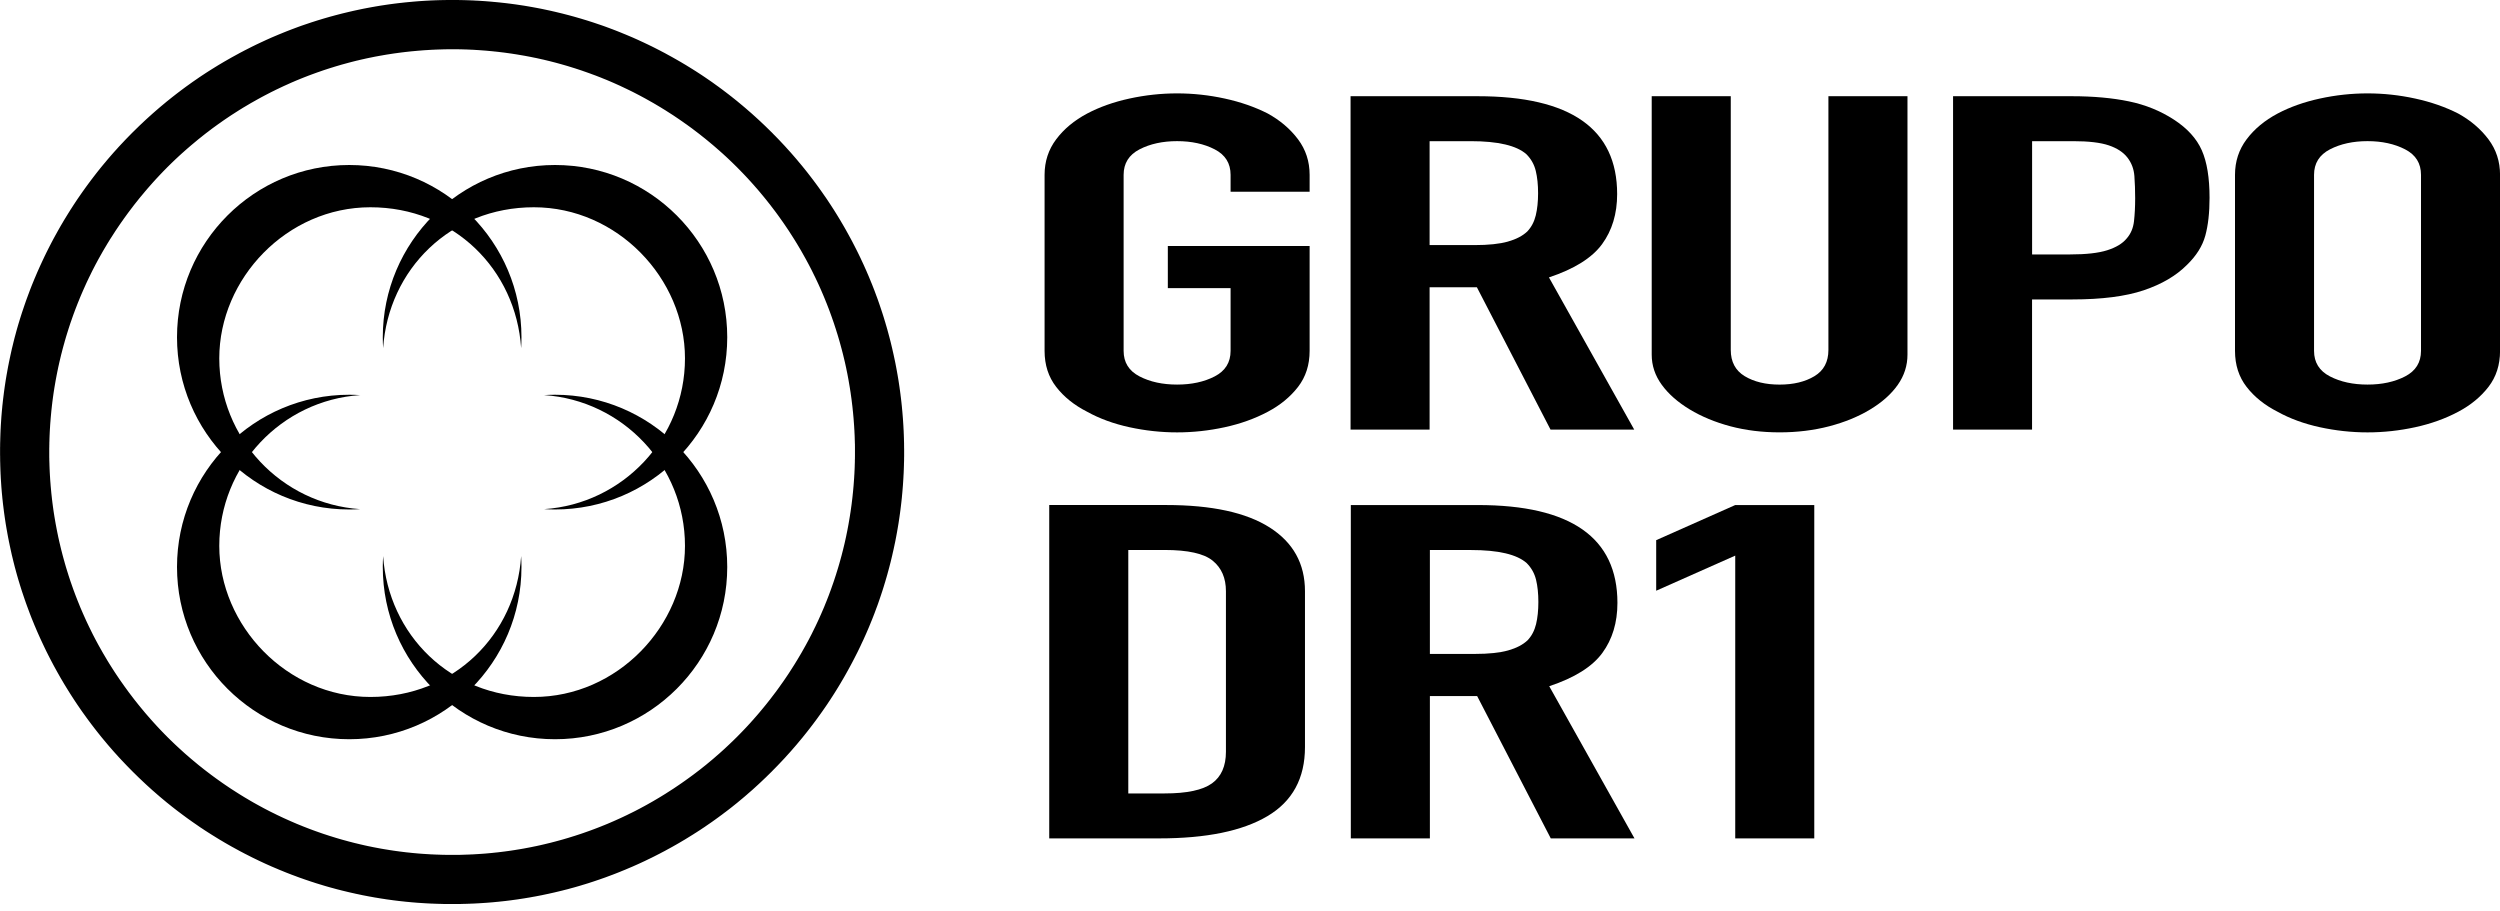 <?xml version="1.0" encoding="UTF-8"?>
<svg xmlns="http://www.w3.org/2000/svg" width="107" height="39" viewBox="0 0 107 39" fill="none">
  <g clip-path="url(#clip0_1251_30278)">
    <path fill-rule="evenodd" clip-rule="evenodd" d="M19.414 -0H19.477H19.54H19.602L19.664 0.002H19.726L19.788 0.004L19.85 0.006L19.912 0.007L19.974 0.009L20.036 0.011L20.098 0.013L20.16 0.016L20.222 0.018L20.284 0.021L20.346 0.025L20.408 0.028L20.47 0.031L20.532 0.035L20.594 0.039L20.655 0.043L20.717 0.047L20.778 0.051L20.839 0.056L20.9 0.061L20.961 0.066L21.023 0.071L21.084 0.077L21.145 0.083L21.206 0.088L21.267 0.094L21.328 0.1L21.39 0.106L21.451 0.113L21.512 0.12L21.572 0.126L21.633 0.133L21.694 0.14L21.754 0.148L21.814 0.155L21.875 0.163L21.935 0.171L21.995 0.179L22.056 0.187L22.116 0.196L22.177 0.205L22.237 0.214L22.297 0.223L22.357 0.232L22.417 0.241L22.477 0.251L22.536 0.261L22.596 0.271L22.655 0.281L22.715 0.292L22.774 0.302L22.834 0.313L22.893 0.324L22.953 0.335L23.012 0.346L23.072 0.358L23.131 0.369L23.191 0.381L23.249 0.393L23.308 0.406L23.367 0.418L23.425 0.431L23.484 0.443L23.543 0.456L23.602 0.469L23.66 0.483L23.719 0.496L23.778 0.51L23.836 0.524L23.895 0.538L23.953 0.552L24.011 0.566L24.069 0.58L24.126 0.595L24.184 0.61L24.242 0.625L24.3 0.64L24.358 0.655L24.416 0.671L24.474 0.687L24.531 0.702L24.589 0.718L24.646 0.735L24.703 0.751L24.76 0.768L24.817 0.784L24.875 0.801L24.931 0.818L24.989 0.836L25.046 0.853L25.103 0.87L25.16 0.888L25.216 0.906L25.272 0.924L25.328 0.942L25.384 0.96L25.441 0.979L25.497 0.998L25.553 1.017L25.609 1.036L25.666 1.055L25.722 1.074L25.778 1.093L25.834 1.113L25.89 1.133L25.945 1.153L26 1.174L26.056 1.194L26.111 1.215L26.166 1.236L26.222 1.256L26.277 1.278L26.333 1.299L26.388 1.321L26.442 1.342L26.497 1.364L26.552 1.386L26.606 1.408L26.661 1.431L26.715 1.453L26.77 1.475L26.824 1.498L26.879 1.521L26.933 1.544L26.988 1.567L27.042 1.59L27.096 1.613L27.149 1.637L27.203 1.661L27.257 1.685L27.311 1.709L27.364 1.734L27.418 1.759L27.472 1.784L27.525 1.808L27.578 1.833L27.63 1.858L27.683 1.883L27.736 1.908L27.789 1.934L27.842 1.96L27.895 1.985L27.948 2.012L28.001 2.038L28.053 2.065L28.105 2.091L28.157 2.118L28.209 2.144L28.261 2.171L28.313 2.199L28.365 2.226L28.417 2.253L28.468 2.28L28.52 2.309L28.571 2.337L28.622 2.365L28.674 2.393L28.725 2.421L28.776 2.449L28.827 2.478L28.878 2.507L28.93 2.536L28.98 2.565L29.031 2.594L29.081 2.623L29.131 2.652L29.182 2.682L29.232 2.712L29.283 2.742L29.332 2.771L29.382 2.801L29.431 2.832L29.481 2.862L29.531 2.893L29.58 2.924L29.63 2.954L29.68 2.986L29.729 3.017L29.779 3.048L29.828 3.08L29.876 3.111L29.925 3.143L29.974 3.175L30.023 3.207L30.071 3.239L30.12 3.272L30.168 3.304L30.216 3.337L30.264 3.37L30.312 3.403L30.36 3.436L30.408 3.469L30.456 3.502L30.504 3.536L30.551 3.57L30.598 3.604L30.645 3.638L30.692 3.672L30.739 3.705L30.786 3.74L30.833 3.775L30.881 3.81L30.927 3.844L30.973 3.879L31.019 3.915L31.066 3.949L31.112 3.985L31.158 4.02L31.205 4.056L31.25 4.092L31.296 4.127L31.341 4.163L31.386 4.199L31.432 4.235L31.477 4.272L31.523 4.308L31.567 4.344L31.612 4.382L31.657 4.419L31.701 4.456L31.746 4.493L31.791 4.53L31.835 4.568L31.88 4.605L31.924 4.643L31.968 4.681L32.011 4.719L32.055 4.757L32.099 4.795L32.143 4.833L32.187 4.872L32.23 4.911L32.273 4.95L32.316 4.988L32.358 5.027L32.401 5.066L32.444 5.105L32.487 5.145L32.53 5.184L32.572 5.224L32.614 5.264L32.656 5.303L32.698 5.343L32.74 5.383L32.783 5.424L32.824 5.465L32.865 5.505L32.907 5.546L32.948 5.586L32.989 5.627L33.031 5.667L33.071 5.708L33.111 5.75L33.152 5.791L33.193 5.832L33.233 5.874L33.274 5.915L33.314 5.957L33.355 5.999L33.394 6.041L33.434 6.084L33.474 6.126L33.513 6.168L33.553 6.21L33.593 6.253L33.632 6.296L33.67 6.339L33.709 6.382L33.748 6.425L33.787 6.468L33.826 6.511L33.865 6.555L33.903 6.599L33.941 6.642L33.979 6.686L34.017 6.73L34.055 6.774L34.093 6.818L34.13 6.862L34.167 6.907L34.204 6.952L34.242 6.996L34.279 7.041L34.316 7.085L34.353 7.13L34.389 7.175L34.426 7.22L34.462 7.266L34.499 7.311L34.535 7.357L34.571 7.402L34.606 7.448L34.642 7.494L34.677 7.54L34.713 7.586L34.748 7.633L34.784 7.679L34.819 7.725L34.853 7.772L34.888 7.818L34.923 7.865L34.957 7.912L34.992 7.959L35.026 8.006L35.06 8.053L35.094 8.101L35.128 8.148L35.161 8.195L35.195 8.243L35.228 8.291L35.261 8.339L35.295 8.387L35.328 8.434L35.361 8.482L35.394 8.53L35.426 8.578L35.458 8.627L35.49 8.676L35.523 8.725L35.555 8.773L35.586 8.822L35.618 8.871L35.649 8.92L35.681 8.968L35.712 9.018L35.743 9.068L35.774 9.117L35.805 9.167L35.835 9.216L35.866 9.266L35.896 9.316L35.926 9.365L35.956 9.415L35.986 9.465L36.015 9.516L36.045 9.566L36.075 9.617L36.104 9.667L36.133 9.717L36.162 9.768L36.191 9.819L36.22 9.87L36.248 9.922L36.277 9.973L36.305 10.024L36.333 10.075L36.361 10.127L36.389 10.178L36.417 10.229L36.444 10.28L36.472 10.332L36.499 10.384L36.526 10.437L36.553 10.489L36.58 10.541L36.606 10.593L36.633 10.645L36.659 10.697L36.686 10.75L36.712 10.803L36.738 10.856L36.764 10.909L36.789 10.961L36.815 11.014L36.84 11.067L36.864 11.12L36.889 11.173L36.914 11.226L36.939 11.28L36.964 11.333L36.988 11.387L37.012 11.441L37.036 11.495L37.06 11.548L37.084 11.602L37.107 11.656L37.13 11.71L37.154 11.764L37.177 11.819L37.2 11.873L37.222 11.928L37.245 11.982L37.267 12.037L37.289 12.091L37.312 12.146L37.334 12.2L37.355 12.255L37.377 12.31L37.398 12.365L37.42 12.42L37.441 12.476L37.461 12.531L37.482 12.586L37.502 12.642L37.523 12.697L37.544 12.753L37.564 12.808L37.584 12.863L37.603 12.92L37.623 12.976L37.642 13.032L37.661 13.088L37.68 13.144L37.699 13.201L37.718 13.257L37.736 13.313L37.755 13.369L37.773 13.425L37.791 13.482L37.809 13.538L37.827 13.595L37.844 13.652L37.861 13.709L37.879 13.766L37.896 13.823L37.912 13.88L37.929 13.937L37.946 13.994L37.962 14.051L37.979 14.108L37.994 14.166L38.01 14.224L38.026 14.282L38.041 14.34L38.057 14.398L38.072 14.455L38.087 14.513L38.102 14.571L38.117 14.629L38.131 14.687L38.145 14.745L38.159 14.803L38.173 14.861L38.187 14.92L38.2 14.979L38.213 15.037L38.227 15.096L38.24 15.155L38.253 15.213L38.265 15.272L38.278 15.331L38.29 15.389L38.303 15.448L38.315 15.507L38.327 15.566L38.338 15.626L38.35 15.685L38.361 15.745L38.372 15.804L38.383 15.864L38.394 15.924L38.404 15.983L38.415 16.043L38.425 16.102L38.435 16.162L38.445 16.221L38.455 16.281L38.464 16.341L38.473 16.4L38.482 16.461L38.491 16.521L38.5 16.581L38.508 16.642L38.517 16.702L38.525 16.762L38.533 16.823L38.541 16.883L38.548 16.944L38.556 17.004L38.563 17.064L38.57 17.125L38.577 17.186L38.584 17.247L38.59 17.308L38.597 17.369L38.603 17.43L38.608 17.491L38.614 17.553L38.62 17.614L38.625 17.675L38.63 17.736L38.635 17.797L38.64 17.858L38.645 17.92L38.649 17.981L38.653 18.042L38.657 18.103L38.661 18.164L38.665 18.226L38.668 18.288L38.671 18.35L38.675 18.412L38.678 18.474L38.68 18.536L38.683 18.598L38.685 18.66L38.687 18.722L38.689 18.784L38.69 18.846L38.692 18.908L38.694 18.97V19.032L38.695 19.095V19.157L38.697 19.22V19.283V19.346V19.408V19.471V19.534L38.695 19.596V19.658L38.694 19.72L38.692 19.782L38.69 19.844L38.689 19.906L38.687 19.968L38.685 20.03L38.683 20.092L38.68 20.154L38.678 20.216L38.675 20.278L38.671 20.34L38.668 20.402L38.665 20.464L38.661 20.526L38.657 20.588L38.653 20.649L38.649 20.71L38.645 20.771L38.64 20.833L38.635 20.894L38.63 20.955L38.625 21.016L38.62 21.077L38.614 21.139L38.608 21.2L38.603 21.261L38.597 21.322L38.59 21.383L38.584 21.444L38.577 21.506L38.57 21.566L38.563 21.626L38.556 21.686L38.548 21.747L38.541 21.807L38.533 21.867L38.525 21.928L38.517 21.988L38.508 22.049L38.5 22.109L38.491 22.169L38.482 22.23L38.473 22.29L38.464 22.349L38.455 22.409L38.445 22.468L38.435 22.528L38.425 22.587L38.415 22.647L38.404 22.706L38.394 22.766L38.383 22.826L38.372 22.885L38.361 22.945L38.35 23.004L38.338 23.064L38.327 23.123L38.315 23.183L38.303 23.241L38.29 23.3L38.278 23.359L38.265 23.417L38.253 23.476L38.24 23.535L38.227 23.593L38.213 23.652L38.2 23.711L38.187 23.77L38.173 23.828L38.159 23.887L38.145 23.945L38.131 24.003L38.117 24.061L38.102 24.118L38.087 24.176L38.072 24.234L38.057 24.292L38.041 24.35L38.026 24.408L38.01 24.465L37.994 24.523L37.979 24.581L37.962 24.639L37.946 24.696L37.929 24.753L37.912 24.81L37.896 24.867L37.879 24.924L37.861 24.981L37.844 25.038L37.827 25.095L37.809 25.152L37.791 25.209L37.773 25.266L37.755 25.322L37.736 25.378L37.718 25.434L37.699 25.491L37.68 25.547L37.661 25.603L37.642 25.659L37.623 25.715L37.603 25.772L37.584 25.828L37.564 25.883L37.544 25.939L37.523 25.994L37.502 26.049L37.482 26.105L37.461 26.16L37.441 26.215L37.42 26.271L37.398 26.326L37.377 26.382L37.355 26.436L37.334 26.491L37.312 26.545L37.289 26.6L37.267 26.654L37.245 26.709L37.222 26.764L37.2 26.818L37.177 26.873L37.154 26.927L37.13 26.982L37.107 27.035L37.084 27.089L37.06 27.143L37.036 27.197L37.012 27.25L36.988 27.304L36.964 27.358L36.939 27.412L36.914 27.464L36.889 27.517L36.864 27.57L36.84 27.623L36.815 27.676L36.789 27.729L36.764 27.782L36.738 27.835L36.712 27.888L36.686 27.941L36.659 27.993L36.633 28.045L36.606 28.097L36.58 28.149L36.553 28.201L36.526 28.253L36.499 28.305L36.472 28.357L36.444 28.409L36.417 28.46L36.389 28.512L36.361 28.563L36.333 28.614L36.305 28.666L36.277 28.717L36.248 28.768L36.22 28.819L36.191 28.87L36.162 28.922L36.133 28.972L36.104 29.023L36.075 29.073L36.045 29.123L36.015 29.174L35.986 29.224L35.956 29.275L35.926 29.324L35.896 29.374L35.866 29.424L35.835 29.473L35.805 29.523L35.774 29.572L35.743 29.622L35.712 29.672L35.681 29.72L35.649 29.77L35.618 29.819L35.586 29.867L35.555 29.916L35.523 29.965L35.49 30.014L35.458 30.062L35.426 30.111L35.394 30.159L35.361 30.207L35.328 30.255L35.295 30.303L35.261 30.351L35.228 30.399L35.195 30.447L35.161 30.494L35.128 30.541L35.094 30.588L35.06 30.635L35.026 30.682L34.992 30.73L34.957 30.777L34.923 30.824L34.888 30.871L34.853 30.917L34.819 30.963L34.784 31.01L34.748 31.056L34.713 31.102L34.677 31.149L34.642 31.195L34.606 31.24L34.571 31.286L34.535 31.331L34.499 31.377L34.462 31.422L34.426 31.468L34.389 31.513L34.353 31.559L34.316 31.603L34.279 31.648L34.242 31.692L34.204 31.737L34.167 31.782L34.13 31.826L34.093 31.871L34.055 31.915L34.017 31.959L33.979 32.002L33.941 32.046L33.903 32.09L33.865 32.134L33.826 32.178L33.787 32.221L33.748 32.264L33.709 32.307L33.67 32.35L33.632 32.393L33.593 32.436L33.553 32.479L33.513 32.521L33.474 32.563L33.434 32.605L33.394 32.647L33.355 32.689L33.314 32.731L33.274 32.774L33.233 32.815L33.193 32.856L33.152 32.898L33.111 32.939L33.071 32.98L33.031 33.022L32.989 33.063L32.948 33.103L32.907 33.144L32.865 33.184L32.824 33.225L32.783 33.266L32.74 33.306L32.698 33.346L32.656 33.386L32.614 33.426L32.572 33.466L32.53 33.505L32.487 33.545L32.444 33.585L32.401 33.624L32.358 33.663L32.316 33.702L32.273 33.741L32.23 33.78L32.187 33.819L32.143 33.857L32.099 33.895L32.055 33.933L32.011 33.971L31.968 34.01L31.924 34.047L31.88 34.086L31.835 34.123L31.791 34.161L31.746 34.198L31.701 34.235L31.657 34.272L31.612 34.309L31.567 34.347L31.523 34.383L31.477 34.419L31.432 34.456L31.386 34.492L31.341 34.529L31.296 34.564L31.25 34.6L31.205 34.635L31.158 34.671L31.112 34.706L31.066 34.742L31.019 34.776L30.973 34.811L30.927 34.846L30.881 34.881L30.833 34.915L30.786 34.95L30.739 34.985L30.692 35.019L30.645 35.053L30.598 35.087L30.551 35.12L30.504 35.154L30.456 35.188L30.408 35.221L30.36 35.254L30.312 35.287L30.264 35.32L30.216 35.353L30.168 35.387L30.12 35.419L30.071 35.451L30.023 35.483L29.974 35.516L29.925 35.548L29.876 35.579L29.828 35.611L29.779 35.642L29.729 35.673L29.68 35.705L29.63 35.736L29.58 35.767L29.531 35.797L29.481 35.828L29.431 35.859L29.382 35.889L29.332 35.92L29.283 35.95L29.232 35.979L29.182 36.009L29.131 36.039L29.081 36.069L29.031 36.098L28.98 36.127L28.93 36.156L28.878 36.185L28.827 36.214L28.776 36.243L28.725 36.271L28.674 36.299L28.622 36.327L28.571 36.355L28.52 36.383L28.468 36.412L28.417 36.439L28.365 36.466L28.313 36.493L28.261 36.521L28.209 36.548L28.157 36.574L28.105 36.601L28.053 36.627L28.001 36.654L27.948 36.68L27.895 36.707L27.842 36.732L27.789 36.758L27.736 36.783L27.683 36.809L27.63 36.835L27.578 36.86L27.525 36.884L27.472 36.909L27.418 36.934L27.364 36.959L27.311 36.983L27.257 37.007L27.203 37.031L27.149 37.055L27.096 37.079L27.042 37.102L26.988 37.125L26.933 37.148L26.879 37.171L26.824 37.194L26.77 37.218L26.715 37.24L26.661 37.262L26.606 37.284L26.552 37.307L26.497 37.329L26.442 37.351L26.388 37.372L26.333 37.394L26.277 37.415L26.222 37.437L26.166 37.457L26.111 37.478L26.056 37.498L26 37.519L25.945 37.54L25.89 37.56L25.834 37.58L25.778 37.599L25.722 37.619L25.666 37.639L25.609 37.658L25.553 37.677L25.497 37.696L25.441 37.715L25.384 37.734L25.328 37.752L25.272 37.77L25.216 37.789L25.16 37.807L25.103 37.824L25.046 37.842L24.989 37.859L24.931 37.876L24.875 37.894L24.817 37.911L24.76 37.928L24.703 37.944L24.646 37.961L24.589 37.977L24.531 37.993L24.474 38.008L24.416 38.024L24.358 38.04L24.3 38.056L24.242 38.071L24.184 38.085L24.126 38.1L24.069 38.115L24.011 38.129L23.953 38.143L23.895 38.157L23.836 38.171L23.778 38.185L23.719 38.199L23.66 38.212L23.602 38.225L23.543 38.238L23.484 38.252L23.425 38.264L23.367 38.276L23.308 38.289L23.249 38.301L23.191 38.314L23.131 38.325L23.072 38.337L23.012 38.348L22.953 38.36L22.893 38.371L22.834 38.381L22.774 38.392L22.715 38.403L22.655 38.414L22.596 38.423L22.536 38.433L22.477 38.443L22.417 38.453L22.357 38.462L22.297 38.471L22.237 38.48L22.177 38.49L22.116 38.499L22.056 38.507L21.995 38.515L21.935 38.523L21.875 38.532L21.814 38.539L21.754 38.547L21.694 38.554L21.633 38.562L21.572 38.568L21.512 38.575L21.451 38.581L21.39 38.588L21.328 38.595L21.267 38.6L21.206 38.606L21.145 38.612L21.084 38.618L21.023 38.623L20.961 38.628L20.9 38.633L20.839 38.638L20.778 38.642L20.717 38.646L20.655 38.65L20.594 38.654L20.532 38.658L20.47 38.662L20.408 38.665L20.346 38.668L20.284 38.672L20.222 38.674L20.16 38.676L20.098 38.679L20.036 38.681L19.974 38.683L19.912 38.685L19.85 38.686L19.788 38.688L19.726 38.69H19.664L19.602 38.691H19.54L19.477 38.692H19.414H19.351H19.288H19.226H19.163L19.101 38.691H19.039L18.977 38.69L18.915 38.688L18.853 38.686L18.791 38.685L18.729 38.683L18.667 38.681L18.605 38.679L18.543 38.676L18.481 38.674L18.419 38.672L18.357 38.668L18.295 38.665L18.233 38.662L18.172 38.658L18.11 38.654L18.048 38.65L17.987 38.646L17.926 38.642L17.865 38.638L17.804 38.633L17.743 38.628L17.681 38.623L17.62 38.618L17.559 38.612L17.498 38.606L17.437 38.6L17.376 38.595L17.314 38.588L17.253 38.581L17.192 38.575L17.132 38.568L17.071 38.562L17.011 38.554L16.951 38.547L16.89 38.539L16.83 38.532L16.77 38.523L16.709 38.515L16.649 38.507L16.589 38.499L16.528 38.49L16.468 38.48L16.408 38.471L16.348 38.462L16.289 38.453L16.229 38.443L16.17 38.433L16.11 38.423L16.05 38.414L15.991 38.403L15.931 38.392L15.872 38.381L15.812 38.371L15.753 38.36L15.693 38.348L15.634 38.337L15.574 38.325L15.515 38.314L15.456 38.301L15.398 38.289L15.339 38.276L15.28 38.264L15.222 38.252L15.163 38.238L15.104 38.225L15.045 38.212L14.987 38.199L14.928 38.185L14.869 38.171L14.811 38.157L14.753 38.143L14.695 38.129L14.637 38.115L14.579 38.1L14.521 38.085L14.463 38.071L14.406 38.056L14.348 38.04L14.29 38.024L14.232 38.008L14.174 37.993L14.116 37.977L14.058 37.961L14.001 37.944L13.944 37.928L13.887 37.911L13.83 37.894L13.773 37.876L13.716 37.859L13.659 37.842L13.602 37.824L13.545 37.807L13.489 37.789L13.433 37.77L13.377 37.752L13.32 37.734L13.264 37.715L13.208 37.696L13.152 37.677L13.095 37.658L13.039 37.639L12.983 37.619L12.927 37.599L12.871 37.58L12.815 37.56L12.76 37.54L12.704 37.519L12.649 37.498L12.594 37.478L12.538 37.457L12.483 37.437L12.428 37.415L12.372 37.394L12.317 37.372L12.262 37.351L12.208 37.329L12.153 37.307L12.099 37.284L12.044 37.262L11.989 37.24L11.935 37.218L11.88 37.194L11.826 37.171L11.771 37.148L11.717 37.125L11.663 37.102L11.609 37.079L11.556 37.055L11.502 37.031L11.448 37.007L11.394 36.983L11.341 36.959L11.287 36.934L11.234 36.909L11.181 36.884L11.128 36.86L11.075 36.835L11.022 36.809L10.969 36.783L10.916 36.758L10.864 36.732L10.811 36.707L10.758 36.68L10.706 36.654L10.654 36.627L10.602 36.601L10.55 36.574L10.497 36.548L10.445 36.521L10.393 36.493L10.341 36.466L10.289 36.439L10.238 36.412L10.187 36.383L10.135 36.355L10.084 36.327L10.033 36.299L9.982 36.271L9.93 36.243L9.879 36.214L9.828 36.185L9.777 36.156L9.726 36.127L9.676 36.098L9.625 36.069L9.575 36.039L9.525 36.009L9.474 35.979L9.424 35.95L9.374 35.92L9.324 35.889L9.275 35.859L9.225 35.828L9.176 35.797L9.126 35.767L9.077 35.736L9.027 35.705L8.977 35.673L8.928 35.642L8.879 35.611L8.83 35.579L8.781 35.548L8.733 35.516L8.684 35.483L8.635 35.451L8.586 35.419L8.538 35.387L8.49 35.353L8.443 35.32L8.395 35.287L8.347 35.254L8.299 35.221L8.251 35.188L8.203 35.154L8.156 35.12L8.109 35.087L8.061 35.053L8.014 35.019L7.967 34.985L7.92 34.95L7.873 34.915L7.826 34.881L7.78 34.846L7.733 34.811L7.687 34.776L7.641 34.742L7.594 34.706L7.548 34.671L7.502 34.635L7.456 34.6L7.411 34.564L7.365 34.529L7.32 34.492L7.275 34.456L7.229 34.419L7.184 34.383L7.138 34.347L7.093 34.309L7.049 34.272L7.004 34.235L6.96 34.198L6.915 34.161L6.87 34.123L6.826 34.086L6.782 34.047L6.738 34.01L6.694 33.971L6.65 33.933L6.607 33.895L6.563 33.857L6.519 33.819L6.476 33.78L6.433 33.741L6.39 33.702L6.347 33.663L6.304 33.624L6.261 33.585L6.218 33.545L6.176 33.505L6.134 33.466L6.092 33.426L6.05 33.386L6.007 33.346L5.965 33.306L5.923 33.266L5.882 33.225L5.84 33.184L5.799 33.144L5.758 33.103L5.716 33.063L5.675 33.022L5.634 32.98L5.593 32.939L5.553 32.898L5.512 32.856L5.472 32.815L5.431 32.774L5.391 32.731L5.35 32.689L5.311 32.647L5.271 32.605L5.231 32.563L5.191 32.521L5.152 32.479L5.112 32.436L5.072 32.393L5.034 32.35L4.995 32.307L4.956 32.264L4.917 32.221L4.878 32.178L4.839 32.134L4.801 32.09L4.763 32.046L4.725 32.002L4.687 31.959L4.649 31.915L4.611 31.871L4.574 31.826L4.537 31.782L4.5 31.737L4.462 31.692L4.425 31.648L4.388 31.603L4.351 31.559L4.314 31.513L4.278 31.468L4.242 31.422L4.205 31.377L4.169 31.331L4.133 31.286L4.098 31.24L4.062 31.195L4.027 31.149L3.991 31.102L3.956 31.056L3.92 31.01L3.885 30.963L3.851 30.917L3.816 30.871L3.781 30.824L3.747 30.777L3.712 30.73L3.678 30.682L3.644 30.635L3.61 30.588L3.576 30.541L3.542 30.494L3.509 30.447L3.475 30.399L3.442 30.351L3.409 30.303L3.376 30.255L3.343 30.207L3.31 30.159L3.278 30.111L3.246 30.062L3.213 30.014L3.181 29.965L3.149 29.916L3.118 29.867L3.086 29.819L3.055 29.77L3.023 29.72L2.992 29.672L2.961 29.622L2.93 29.572L2.899 29.523L2.869 29.473L2.838 29.424L2.808 29.374L2.777 29.324L2.747 29.275L2.717 29.224L2.688 29.174L2.658 29.123L2.628 29.073L2.598 29.023L2.57 28.972L2.541 28.922L2.512 28.87L2.483 28.819L2.454 28.768L2.426 28.717L2.398 28.666L2.369 28.614L2.341 28.563L2.313 28.512L2.285 28.46L2.258 28.409L2.231 28.357L2.203 28.305L2.176 28.253L2.149 28.201L2.122 28.149L2.096 28.097L2.069 28.045L2.043 27.993L2.017 27.941L1.99 27.888L1.964 27.835L1.939 27.782L1.913 27.729L1.888 27.676L1.863 27.623L1.838 27.57L1.813 27.517L1.788 27.464L1.764 27.412L1.739 27.358L1.714 27.304L1.69 27.25L1.666 27.197L1.642 27.143L1.618 27.089L1.594 27.035L1.571 26.982L1.548 26.927L1.525 26.873L1.502 26.818L1.478 26.764L1.456 26.709L1.434 26.654L1.411 26.6L1.389 26.545L1.367 26.491L1.345 26.436L1.324 26.382L1.302 26.326L1.281 26.271L1.26 26.215L1.24 26.16L1.219 26.105L1.198 26.049L1.178 25.994L1.157 25.939L1.137 25.883L1.117 25.828L1.097 25.772L1.078 25.715L1.058 25.659L1.039 25.603L1.02 25.547L1.001 25.491L0.982 25.434L0.963 25.378L0.944 25.322L0.926 25.266L0.908 25.209L0.89 25.152L0.872 25.095L0.854 25.038L0.837 24.981L0.82 24.924L0.802 24.867L0.785 24.81L0.768 24.753L0.752 24.696L0.735 24.639L0.719 24.581L0.703 24.523L0.687 24.465L0.672 24.408L0.656 24.35L0.64 24.292L0.625 24.234L0.61 24.176L0.596 24.118L0.581 24.061L0.567 24.003L0.553 23.945L0.539 23.887L0.525 23.828L0.51 23.77L0.497 23.711L0.484 23.652L0.471 23.593L0.458 23.535L0.445 23.476L0.433 23.417L0.42 23.359L0.408 23.3L0.396 23.241L0.383 23.183L0.372 23.123L0.36 23.064L0.348 23.004L0.337 22.945L0.326 22.885L0.315 22.826L0.305 22.766L0.294 22.706L0.283 22.647L0.273 22.587L0.263 22.528L0.253 22.468L0.243 22.409L0.234 22.349L0.225 22.29L0.216 22.23L0.207 22.169L0.198 22.109L0.19 22.049L0.181 21.988L0.173 21.928L0.165 21.867L0.158 21.807L0.15 21.747L0.143 21.686L0.135 21.626L0.128 21.566L0.121 21.506L0.115 21.444L0.108 21.383L0.101 21.322L0.096 21.261L0.09 21.2L0.084 21.139L0.078 21.077L0.073 21.016L0.068 20.955L0.063 20.894L0.058 20.833L0.054 20.771L0.05 20.71L0.046 20.649L0.042 20.588L0.038 20.526L0.034 20.464L0.031 20.402L0.028 20.34L0.024 20.278L0.022 20.216L0.019 20.154L0.017 20.092L0.015 20.03L0.013 19.968L0.011 19.906L0.01 19.844L0.008 19.782L0.006 19.72V19.658L0.005 19.596V19.534L0.003 19.471V19.408V19.346V19.283V19.22V19.157L0.005 19.095V19.032L0.006 18.97L0.008 18.908L0.01 18.846L0.011 18.784L0.013 18.722L0.015 18.66L0.017 18.598L0.019 18.536L0.022 18.474L0.024 18.412L0.028 18.35L0.031 18.288L0.034 18.226L0.038 18.164L0.042 18.103L0.046 18.042L0.05 17.981L0.054 17.92L0.058 17.858L0.063 17.797L0.068 17.736L0.073 17.675L0.078 17.614L0.084 17.553L0.09 17.491L0.096 17.43L0.101 17.369L0.108 17.308L0.115 17.247L0.121 17.186L0.128 17.125L0.135 17.064L0.143 17.004L0.15 16.944L0.158 16.883L0.165 16.823L0.173 16.762L0.181 16.702L0.19 16.642L0.198 16.581L0.207 16.521L0.216 16.461L0.225 16.4L0.234 16.341L0.243 16.281L0.253 16.221L0.263 16.162L0.273 16.102L0.283 16.043L0.294 15.983L0.305 15.924L0.315 15.864L0.326 15.804L0.337 15.745L0.348 15.685L0.36 15.626L0.372 15.566L0.383 15.507L0.396 15.448L0.408 15.389L0.42 15.331L0.433 15.272L0.445 15.213L0.458 15.155L0.471 15.096L0.484 15.037L0.497 14.979L0.51 14.92L0.525 14.861L0.539 14.803L0.553 14.745L0.567 14.687L0.581 14.629L0.596 14.571L0.61 14.513L0.625 14.455L0.64 14.398L0.656 14.34L0.672 14.282L0.687 14.224L0.703 14.166L0.719 14.108L0.735 14.051L0.752 13.994L0.768 13.937L0.785 13.88L0.802 13.823L0.82 13.766L0.837 13.709L0.854 13.652L0.872 13.595L0.89 13.538L0.908 13.482L0.926 13.425L0.944 13.369L0.963 13.313L0.982 13.257L1.001 13.201L1.02 13.144L1.039 13.088L1.058 13.032L1.078 12.976L1.097 12.92L1.117 12.863L1.137 12.808L1.157 12.753L1.178 12.697L1.198 12.642L1.219 12.586L1.24 12.531L1.26 12.476L1.281 12.42L1.302 12.365L1.324 12.31L1.345 12.255L1.367 12.2L1.389 12.146L1.411 12.091L1.434 12.037L1.456 11.982L1.478 11.928L1.502 11.873L1.525 11.819L1.548 11.764L1.571 11.71L1.594 11.656L1.618 11.602L1.642 11.548L1.666 11.495L1.69 11.441L1.714 11.387L1.739 11.333L1.764 11.28L1.788 11.226L1.813 11.173L1.838 11.12L1.863 11.067L1.888 11.014L1.913 10.961L1.939 10.909L1.964 10.856L1.99 10.803L2.017 10.75L2.043 10.697L2.069 10.645L2.096 10.593L2.122 10.541L2.149 10.489L2.176 10.437L2.203 10.384L2.231 10.332L2.258 10.28L2.285 10.229L2.313 10.178L2.341 10.127L2.369 10.075L2.398 10.024L2.426 9.973L2.454 9.922L2.483 9.87L2.512 9.819L2.541 9.768L2.57 9.717L2.598 9.667L2.628 9.617L2.658 9.566L2.688 9.516L2.717 9.465L2.747 9.415L2.777 9.365L2.808 9.316L2.838 9.266L2.869 9.216L2.899 9.167L2.93 9.117L2.961 9.068L2.992 9.018L3.023 8.968L3.055 8.92L3.086 8.871L3.118 8.822L3.149 8.773L3.181 8.725L3.213 8.676L3.246 8.627L3.278 8.578L3.31 8.53L3.343 8.482L3.376 8.434L3.409 8.387L3.442 8.339L3.475 8.291L3.509 8.243L3.542 8.195L3.576 8.148L3.61 8.101L3.644 8.053L3.678 8.006L3.712 7.959L3.747 7.912L3.781 7.865L3.816 7.818L3.851 7.772L3.885 7.725L3.92 7.679L3.956 7.633L3.991 7.586L4.027 7.54L4.062 7.494L4.098 7.448L4.133 7.402L4.169 7.357L4.205 7.311L4.242 7.266L4.278 7.22L4.314 7.175L4.351 7.13L4.388 7.085L4.425 7.041L4.462 6.996L4.5 6.952L4.537 6.907L4.574 6.862L4.611 6.818L4.649 6.774L4.687 6.73L4.725 6.686L4.763 6.642L4.801 6.599L4.839 6.555L4.878 6.511L4.917 6.468L4.956 6.425L4.995 6.382L5.034 6.339L5.072 6.296L5.112 6.253L5.152 6.21L5.191 6.168L5.231 6.126L5.271 6.084L5.311 6.041L5.35 5.999L5.391 5.957L5.431 5.915L5.472 5.874L5.512 5.832L5.553 5.791L5.593 5.75L5.634 5.708L5.675 5.667L5.716 5.627L5.758 5.586L5.799 5.546L5.84 5.505L5.882 5.465L5.923 5.424L5.965 5.383L6.007 5.343L6.05 5.303L6.092 5.264L6.134 5.224L6.176 5.184L6.218 5.145L6.261 5.105L6.304 5.066L6.347 5.027L6.39 4.988L6.433 4.95L6.476 4.911L6.519 4.872L6.563 4.833L6.607 4.795L6.65 4.757L6.694 4.719L6.738 4.681L6.782 4.643L6.826 4.605L6.87 4.568L6.915 4.53L6.96 4.493L7.004 4.456L7.049 4.419L7.093 4.382L7.138 4.344L7.184 4.308L7.229 4.272L7.275 4.235L7.32 4.199L7.365 4.163L7.411 4.127L7.456 4.092L7.502 4.056L7.548 4.02L7.594 3.985L7.641 3.949L7.687 3.915L7.733 3.879L7.78 3.844L7.826 3.81L7.873 3.775L7.92 3.74L7.967 3.705L8.014 3.672L8.061 3.638L8.109 3.604L8.156 3.57L8.203 3.536L8.251 3.502L8.299 3.469L8.347 3.436L8.395 3.403L8.443 3.37L8.49 3.337L8.538 3.304L8.586 3.272L8.635 3.239L8.684 3.207L8.733 3.175L8.781 3.143L8.83 3.111L8.879 3.08L8.928 3.048L8.977 3.017L9.027 2.986L9.077 2.954L9.126 2.924L9.176 2.893L9.225 2.862L9.275 2.832L9.324 2.801L9.374 2.771L9.424 2.742L9.474 2.712L9.525 2.682L9.575 2.652L9.625 2.623L9.676 2.594L9.726 2.565L9.777 2.536L9.828 2.507L9.879 2.478L9.93 2.449L9.982 2.421L10.033 2.393L10.084 2.365L10.135 2.337L10.187 2.309L10.238 2.28L10.289 2.253L10.341 2.226L10.393 2.199L10.445 2.171L10.497 2.144L10.55 2.118L10.602 2.091L10.654 2.065L10.706 2.038L10.758 2.012L10.811 1.985L10.864 1.96L10.916 1.934L10.969 1.908L11.022 1.883L11.075 1.858L11.128 1.833L11.181 1.808L11.234 1.784L11.287 1.759L11.341 1.734L11.394 1.709L11.448 1.685L11.502 1.661L11.556 1.637L11.609 1.613L11.663 1.59L11.717 1.567L11.771 1.544L11.826 1.521L11.88 1.498L11.935 1.475L11.989 1.453L12.044 1.431L12.099 1.408L12.153 1.386L12.208 1.364L12.262 1.342L12.317 1.321L12.372 1.299L12.428 1.278L12.483 1.256L12.538 1.236L12.594 1.215L12.649 1.194L12.704 1.174L12.76 1.153L12.815 1.133L12.871 1.113L12.927 1.093L12.983 1.074L13.039 1.055L13.095 1.036L13.152 1.017L13.208 0.998L13.264 0.979L13.32 0.96L13.377 0.942L13.433 0.924L13.489 0.906L13.545 0.888L13.602 0.87L13.659 0.853L13.716 0.836L13.773 0.818L13.83 0.801L13.887 0.784L13.944 0.768L14.001 0.751L14.058 0.735L14.116 0.718L14.174 0.702L14.232 0.687L14.29 0.671L14.348 0.655L14.406 0.64L14.463 0.625L14.521 0.61L14.579 0.595L14.637 0.58L14.695 0.566L14.753 0.552L14.811 0.538L14.869 0.524L14.928 0.51L14.987 0.496L15.045 0.483L15.104 0.469L15.163 0.456L15.222 0.443L15.28 0.431L15.339 0.418L15.398 0.406L15.456 0.393L15.515 0.381L15.574 0.369L15.634 0.358L15.693 0.346L15.753 0.335L15.812 0.324L15.872 0.313L15.931 0.302L15.991 0.292L16.05 0.281L16.11 0.271L16.17 0.261L16.229 0.251L16.289 0.241L16.348 0.232L16.408 0.223L16.468 0.214L16.528 0.205L16.589 0.196L16.649 0.187L16.709 0.179L16.77 0.171L16.83 0.163L16.89 0.155L16.951 0.148L17.011 0.14L17.071 0.133L17.132 0.126L17.192 0.12L17.253 0.113L17.314 0.106L17.376 0.1L17.437 0.094L17.498 0.088L17.559 0.083L17.62 0.077L17.681 0.071L17.743 0.066L17.804 0.061L17.865 0.056L17.926 0.051L17.987 0.047L18.048 0.043L18.11 0.039L18.172 0.035L18.233 0.031L18.295 0.028L18.357 0.025L18.419 0.021L18.481 0.018L18.543 0.016L18.605 0.013L18.667 0.011L18.729 0.009L18.791 0.007L18.853 0.006L18.915 0.004L18.977 0.002H19.039L19.101 0.001H19.163L19.226 -0.001H19.288H19.351H19.414V-0ZM19.296 2.109H19.24H19.183H19.128L19.073 2.111H19.017L18.962 2.113L18.906 2.115L18.851 2.117L18.796 2.118L18.74 2.12L18.685 2.122L18.63 2.124L18.574 2.127L18.519 2.129L18.463 2.132L18.408 2.135L18.353 2.138L18.298 2.142L18.244 2.145L18.189 2.148L18.134 2.152L18.08 2.156L18.025 2.161L17.971 2.165L17.916 2.169L17.862 2.174L17.807 2.179L17.753 2.184L17.698 2.189L17.643 2.194L17.589 2.199L17.534 2.205L17.48 2.211L17.425 2.217L17.371 2.223L17.317 2.229L17.263 2.236L17.209 2.242L17.156 2.249L17.102 2.256L17.048 2.263L16.994 2.271L16.941 2.278L16.887 2.285L16.833 2.293L16.78 2.301L16.726 2.309L16.672 2.318L16.619 2.326L16.566 2.334L16.513 2.343L16.46 2.352L16.407 2.361L16.354 2.371L16.301 2.38L16.248 2.389L16.195 2.399L16.142 2.409L16.089 2.418L16.037 2.428L15.984 2.439L15.931 2.45L15.878 2.461L15.825 2.471L15.772 2.482L15.72 2.493L15.668 2.504L15.616 2.516L15.564 2.528L15.512 2.539L15.46 2.551L15.407 2.563L15.355 2.576L15.303 2.588L15.251 2.6L15.199 2.613L15.147 2.626L15.096 2.639L15.045 2.652L14.993 2.666L14.942 2.679L14.891 2.693L14.84 2.707L14.788 2.721L14.737 2.735L14.686 2.749L14.635 2.763L14.583 2.778L14.532 2.793L14.481 2.808L14.43 2.823L14.379 2.838L14.329 2.853L14.278 2.869L14.228 2.885L14.178 2.9L14.127 2.916L14.077 2.932L14.026 2.948L13.976 2.965L13.925 2.981L13.875 2.998L13.825 3.014L13.775 3.032L13.725 3.049L13.676 3.067L13.626 3.084L13.576 3.101L13.527 3.119L13.477 3.137L13.428 3.155L13.378 3.173L13.329 3.191L13.279 3.21L13.229 3.228L13.18 3.247L13.131 3.266L13.082 3.285L13.033 3.304L12.985 3.323L12.936 3.343L12.887 3.362L12.838 3.382L12.79 3.402L12.741 3.422L12.692 3.442L12.644 3.462L12.596 3.483L12.548 3.504L12.5 3.524L12.452 3.545L12.404 3.567L12.357 3.588L12.309 3.61L12.261 3.631L12.213 3.653L12.165 3.674L12.118 3.696L12.07 3.719L12.023 3.741L11.976 3.763L11.929 3.786L11.882 3.808L11.835 3.83L11.788 3.853L11.741 3.877L11.694 3.9L11.646 3.923L11.6 3.946L11.554 3.97L11.508 3.994L11.461 4.018L11.415 4.042L11.369 4.066L11.322 4.09L11.276 4.115L11.23 4.139L11.184 4.164L11.138 4.189L11.093 4.214L11.047 4.239L11.002 4.264L10.956 4.29L10.911 4.316L10.865 4.341L10.82 4.367L10.774 4.392L10.729 4.418L10.684 4.444L10.64 4.471L10.595 4.497L10.55 4.524L10.506 4.55L10.461 4.577L10.416 4.603L10.372 4.63L10.328 4.658L10.283 4.685L10.239 4.712L10.196 4.74L10.152 4.768L10.108 4.796L10.064 4.824L10.021 4.852L9.977 4.88L9.933 4.908L9.89 4.936L9.846 4.965L9.803 4.994L9.76 5.023L9.717 5.052L9.674 5.081L9.631 5.11L9.588 5.14L9.545 5.169L9.503 5.199L9.461 5.229L9.419 5.259L9.377 5.288L9.334 5.318L9.292 5.348L9.25 5.379L9.208 5.409L9.166 5.44L9.124 5.47L9.082 5.501L9.041 5.532L9 5.564L8.958 5.595L8.917 5.627L8.876 5.658L8.834 5.689L8.793 5.721L8.752 5.753L8.712 5.785L8.671 5.817L8.631 5.85L8.59 5.882L8.55 5.914L8.509 5.946L8.469 5.979L8.428 6.013L8.389 6.046L8.349 6.079L8.309 6.112L8.27 6.145L8.23 6.178L8.19 6.211L8.151 6.245L8.111 6.279L8.072 6.313L8.033 6.346L7.994 6.38L7.956 6.414L7.917 6.448L7.878 6.483L7.839 6.518L7.8 6.552L7.761 6.587L7.723 6.622L7.685 6.656L7.647 6.691L7.609 6.727L7.571 6.762L7.533 6.798L7.495 6.833L7.458 6.869L7.421 6.904L7.384 6.94L7.346 6.976L7.309 7.013L7.272 7.049L7.235 7.085L7.198 7.122L7.161 7.158L7.125 7.195L7.089 7.232L7.052 7.269L7.016 7.306L6.979 7.343L6.944 7.381L6.908 7.418L6.873 7.455L6.837 7.492L6.802 7.53L6.766 7.568L6.731 7.606L6.695 7.644L6.66 7.682L6.626 7.72L6.591 7.758L6.556 7.797L6.521 7.836L6.487 7.875L6.452 7.914L6.418 7.953L6.384 7.991L6.35 8.03L6.316 8.069L6.283 8.108L6.249 8.148L6.215 8.187L6.182 8.227L6.149 8.267L6.116 8.306L6.083 8.346L6.05 8.386L6.016 8.425L5.983 8.466L5.95 8.506L5.918 8.547L5.886 8.587L5.854 8.628L5.821 8.668L5.789 8.709L5.757 8.749L5.725 8.79L5.694 8.831L5.663 8.873L5.631 8.914L5.6 8.955L5.568 8.997L5.537 9.038L5.506 9.079L5.475 9.121L5.444 9.163L5.414 9.205L5.383 9.247L5.353 9.289L5.322 9.331L5.292 9.373L5.263 9.416L5.233 9.458L5.203 9.5L5.173 9.542L5.144 9.585L5.114 9.628L5.085 9.671L5.056 9.714L5.027 9.757L4.998 9.8L4.969 9.843L4.94 9.886L4.912 9.93L4.884 9.974L4.856 10.017L4.828 10.061L4.8 10.105L4.772 10.149L4.743 10.193L4.715 10.236L4.688 10.28L4.661 10.324L4.634 10.369L4.606 10.413L4.579 10.458L4.553 10.503L4.526 10.547L4.5 10.592L4.473 10.636L4.447 10.681L4.42 10.726L4.394 10.771L4.368 10.817L4.343 10.862L4.317 10.908L4.291 10.953L4.266 10.999L4.24 11.044L4.215 11.089L4.19 11.135L4.166 11.18L4.141 11.227L4.116 11.273L4.091 11.319L4.067 11.366L4.043 11.412L4.019 11.458L3.995 11.505L3.971 11.551L3.948 11.597L3.925 11.643L3.902 11.69L3.879 11.738L3.856 11.785L3.833 11.832L3.809 11.879L3.787 11.926L3.765 11.973L3.742 12.02L3.72 12.067L3.698 12.114L3.676 12.162L3.655 12.21L3.633 12.258L3.612 12.306L3.59 12.354L3.569 12.402L3.547 12.45L3.527 12.498L3.506 12.546L3.485 12.594L3.465 12.642L3.444 12.691L3.424 12.739L3.404 12.788L3.385 12.837L3.365 12.886L3.345 12.934L3.325 12.983L3.306 13.032L3.287 13.081L3.268 13.13L3.249 13.178L3.23 13.227L3.211 13.277L3.193 13.326L3.175 13.376L3.156 13.425L3.138 13.475L3.12 13.525L3.103 13.574L3.085 13.624L3.068 13.674L3.051 13.723L3.033 13.773L3.016 13.822L2.999 13.873L2.983 13.923L2.966 13.973L2.95 14.024L2.933 14.074L2.918 14.125L2.902 14.175L2.886 14.226L2.87 14.276L2.855 14.326L2.839 14.377L2.824 14.427L2.809 14.479L2.794 14.53L2.779 14.581L2.765 14.632L2.751 14.684L2.736 14.735L2.722 14.786L2.708 14.837L2.694 14.889L2.68 14.94L2.667 14.991L2.654 15.042L2.641 15.094L2.627 15.145L2.614 15.197L2.602 15.249L2.589 15.301L2.577 15.353L2.565 15.405L2.552 15.457L2.54 15.509L2.528 15.561L2.517 15.614L2.505 15.666L2.493 15.718L2.483 15.77L2.472 15.823L2.461 15.876L2.45 15.928L2.44 15.981L2.429 16.034L2.419 16.087L2.409 16.14L2.399 16.193L2.389 16.246L2.379 16.299L2.37 16.352L2.361 16.404L2.352 16.457L2.343 16.51L2.334 16.563L2.325 16.616L2.317 16.67L2.308 16.724L2.3 16.777L2.292 16.831L2.284 16.885L2.277 16.939L2.269 16.992L2.262 17.046L2.255 17.1L2.248 17.153L2.241 17.207L2.235 17.261L2.228 17.315L2.222 17.369L2.216 17.424L2.21 17.478L2.204 17.533L2.198 17.587L2.193 17.642L2.188 17.697L2.183 17.751L2.178 17.806L2.173 17.86L2.168 17.915L2.164 17.969L2.16 18.024L2.155 18.078L2.151 18.133L2.147 18.188L2.144 18.242L2.141 18.297L2.137 18.351L2.134 18.407L2.131 18.462L2.128 18.517L2.126 18.573L2.123 18.628L2.121 18.683L2.119 18.739L2.117 18.794L2.116 18.85L2.114 18.905L2.112 18.96V19.016L2.11 19.071V19.127L2.108 19.182V19.238V19.294V19.351V19.407V19.463V19.519V19.575L2.11 19.63V19.685L2.112 19.741L2.114 19.796L2.116 19.852L2.117 19.907L2.119 19.962L2.121 20.018L2.123 20.073L2.126 20.128L2.128 20.184L2.131 20.239L2.134 20.294L2.137 20.35L2.141 20.405L2.144 20.46L2.147 20.514L2.151 20.569L2.155 20.623L2.16 20.678L2.164 20.733L2.168 20.787L2.173 20.842L2.178 20.896L2.183 20.951L2.188 21.005L2.193 21.06L2.198 21.114L2.204 21.169L2.21 21.224L2.216 21.278L2.222 21.333L2.228 21.387L2.235 21.44L2.241 21.494L2.248 21.548L2.255 21.601L2.262 21.655L2.269 21.709L2.277 21.763L2.284 21.816L2.292 21.87L2.3 21.924L2.308 21.977L2.317 22.031L2.325 22.084L2.334 22.138L2.343 22.191L2.352 22.244L2.361 22.297L2.37 22.349L2.379 22.402L2.389 22.455L2.399 22.508L2.409 22.561L2.419 22.614L2.429 22.667L2.44 22.72L2.45 22.773L2.461 22.826L2.472 22.878L2.483 22.931L2.493 22.983L2.505 23.035L2.517 23.088L2.528 23.14L2.54 23.192L2.552 23.244L2.565 23.296L2.577 23.348L2.589 23.4L2.602 23.452L2.614 23.504L2.627 23.555L2.641 23.608L2.654 23.659L2.667 23.71L2.68 23.761L2.694 23.812L2.708 23.864L2.722 23.915L2.736 23.966L2.751 24.017L2.765 24.069L2.779 24.12L2.794 24.171L2.809 24.223L2.824 24.274L2.839 24.324L2.855 24.375L2.87 24.425L2.886 24.476L2.902 24.526L2.918 24.576L2.933 24.627L2.95 24.677L2.966 24.728L2.983 24.778L2.999 24.828L3.016 24.879L3.033 24.928L3.051 24.978L3.068 25.028L3.085 25.077L3.103 25.127L3.12 25.176L3.138 25.226L3.156 25.276L3.175 25.325L3.193 25.375L3.211 25.424L3.23 25.474L3.249 25.523L3.268 25.572L3.287 25.62L3.306 25.669L3.325 25.718L3.345 25.767L3.365 25.815L3.385 25.864L3.404 25.913L3.424 25.962L3.444 26.011L3.465 26.058L3.485 26.106L3.506 26.154L3.527 26.202L3.547 26.25L3.569 26.298L3.59 26.346L3.612 26.394L3.633 26.442L3.655 26.49L3.676 26.538L3.698 26.585L3.72 26.632L3.742 26.679L3.765 26.726L3.787 26.773L3.809 26.82L3.833 26.868L3.856 26.915L3.879 26.962L3.902 27.009L3.925 27.056L3.948 27.102L3.971 27.149L3.995 27.195L4.019 27.241L4.043 27.288L4.067 27.334L4.091 27.38L4.116 27.426L4.141 27.473L4.166 27.518L4.19 27.564L4.215 27.609L4.24 27.655L4.266 27.7L4.291 27.745L4.317 27.791L4.343 27.836L4.368 27.882L4.394 27.927L4.42 27.973L4.447 28.017L4.473 28.062L4.5 28.107L4.526 28.151L4.553 28.196L4.579 28.241L4.605 28.285L4.633 28.33L4.66 28.374L4.687 28.418L4.715 28.461L4.742 28.505L4.77 28.549L4.798 28.593L4.826 28.637L4.854 28.68L4.882 28.724L4.91 28.768L4.939 28.811L4.967 28.854L4.996 28.897L5.025 28.94L5.054 28.983L5.083 29.026L5.112 29.069L5.142 29.112L5.172 29.155L5.201 29.197L5.231 29.239L5.261 29.281L5.291 29.323L5.32 29.366L5.351 29.408L5.382 29.45L5.412 29.492L5.443 29.534L5.473 29.576L5.504 29.619L5.535 29.66L5.567 29.701L5.598 29.743L5.63 29.784L5.661 29.825L5.692 29.866L5.724 29.908L5.755 29.948L5.787 29.989L5.82 30.029L5.852 30.07L5.884 30.11L5.916 30.151L5.949 30.191L5.982 30.232L6.015 30.272L6.048 30.312L6.081 30.352L6.114 30.391L6.147 30.431L6.18 30.471L6.213 30.511L6.247 30.55L6.281 30.59L6.315 30.629L6.349 30.668L6.383 30.706L6.417 30.745L6.45 30.784L6.485 30.823L6.52 30.862L6.555 30.901L6.589 30.939L6.624 30.977L6.659 31.015L6.693 31.053L6.729 31.092L6.765 31.13L6.8 31.168L6.836 31.206L6.871 31.243L6.907 31.28L6.942 31.317L6.979 31.354L7.015 31.392L7.051 31.429L7.088 31.466L7.124 31.502L7.16 31.54L7.197 31.576L7.234 31.612L7.271 31.649L7.308 31.685L7.346 31.721L7.383 31.757L7.42 31.793L7.457 31.828L7.494 31.864L7.532 31.899L7.57 31.935L7.608 31.97L7.646 32.005L7.685 32.041L7.723 32.075L7.761 32.11L7.799 32.145L7.837 32.179L7.875 32.214L7.914 32.249L7.953 32.283L7.992 32.317L8.031 32.35L8.07 32.384L8.109 32.418L8.148 32.452L8.188 32.486L8.228 32.519L8.267 32.552L8.307 32.585L8.347 32.618L8.386 32.651L8.426 32.684L8.466 32.718L8.507 32.751L8.547 32.783L8.588 32.815L8.629 32.847L8.669 32.88L8.71 32.912L8.75 32.944L8.791 32.975L8.832 33.007L8.873 33.038L8.915 33.07L8.956 33.101L8.997 33.132L9.038 33.164L9.08 33.194L9.122 33.226L9.164 33.256L9.206 33.287L9.248 33.318L9.291 33.348L9.333 33.379L9.375 33.408L9.417 33.438L9.459 33.468L9.501 33.498L9.544 33.528L9.587 33.557L9.63 33.587L9.673 33.616L9.716 33.645L9.759 33.674L9.802 33.703L9.845 33.732L9.888 33.761L9.932 33.789L9.976 33.817L10.02 33.845L10.063 33.873L10.107 33.901L10.151 33.929L10.195 33.957L10.239 33.985L10.283 34.012L10.326 34.039L10.371 34.066L10.416 34.094L10.46 34.121L10.505 34.148L10.55 34.174L10.594 34.2L10.639 34.227L10.683 34.253L10.728 34.28L10.774 34.306L10.819 34.332L10.864 34.358L10.91 34.383L10.955 34.409L11.001 34.434L11.046 34.459L11.092 34.484L11.137 34.509L11.183 34.533L11.228 34.558L11.274 34.583L11.321 34.608L11.367 34.632L11.413 34.656L11.46 34.68L11.506 34.704L11.552 34.728L11.598 34.751L11.645 34.774L11.692 34.797L11.739 34.82L11.786 34.843L11.833 34.867L11.88 34.89L11.928 34.912L11.975 34.934L12.022 34.957L12.069 34.979L12.116 35.001L12.163 35.023L12.211 35.044L12.259 35.066L12.307 35.087L12.355 35.109L12.403 35.13L12.451 35.152L12.499 35.172L12.547 35.193L12.595 35.214L12.643 35.234L12.69 35.255L12.739 35.275L12.788 35.295L12.837 35.315L12.886 35.334L12.934 35.354L12.983 35.374L13.032 35.393L13.081 35.412L13.129 35.431L13.178 35.45L13.228 35.469L13.277 35.488L13.327 35.506L13.377 35.525L13.426 35.543L13.476 35.561L13.525 35.579L13.575 35.596L13.624 35.614L13.674 35.631L13.724 35.649L13.773 35.666L13.823 35.683L13.873 35.7L13.924 35.716L13.974 35.733L14.024 35.749L14.075 35.766L14.125 35.782L14.176 35.797L14.226 35.813L14.277 35.829L14.327 35.844L14.377 35.86L14.428 35.875L14.479 35.89L14.53 35.905L14.582 35.92L14.633 35.935L14.684 35.949L14.735 35.963L14.787 35.977L14.838 35.991L14.889 36.005L14.94 36.019L14.992 36.032L15.043 36.045L15.094 36.059L15.146 36.072L15.197 36.085L15.25 36.097L15.302 36.11L15.354 36.122L15.406 36.135L15.458 36.147L15.51 36.159L15.562 36.171L15.614 36.183L15.666 36.194L15.718 36.206L15.77 36.217L15.823 36.227L15.876 36.238L15.929 36.249L15.982 36.26L16.035 36.27L16.088 36.28L16.141 36.29L16.194 36.3L16.246 36.31L16.299 36.32L16.352 36.329L16.405 36.338L16.458 36.347L16.511 36.356L16.564 36.364L16.618 36.373L16.671 36.382L16.725 36.39L16.779 36.398L16.832 36.407L16.886 36.414L16.94 36.422L16.994 36.429L17.047 36.436L17.101 36.444L17.155 36.45L17.209 36.457L17.262 36.464L17.316 36.47L17.37 36.477L17.424 36.483L17.479 36.488L17.534 36.494L17.588 36.5L17.643 36.506L17.697 36.511L17.752 36.516L17.806 36.521L17.861 36.526L17.915 36.531L17.97 36.535L18.024 36.539L18.079 36.543L18.134 36.547L18.188 36.55L18.243 36.554L18.297 36.557L18.352 36.56L18.407 36.564L18.463 36.567L18.518 36.569L18.573 36.572L18.629 36.574L18.684 36.577L18.739 36.578L18.795 36.58L18.85 36.582L18.906 36.584L18.961 36.585H19.016L19.072 36.588H19.127L19.183 36.589H19.239H19.295H19.351H19.407H19.464H19.52H19.575L19.631 36.588H19.686L19.741 36.585L19.797 36.584L19.852 36.582L19.907 36.58L19.963 36.578L20.018 36.577L20.074 36.574L20.129 36.572L20.184 36.569L20.24 36.567L20.295 36.564L20.351 36.56L20.405 36.557L20.46 36.554L20.514 36.55L20.569 36.547L20.623 36.543L20.678 36.539L20.732 36.535L20.787 36.531L20.841 36.526L20.896 36.521L20.951 36.516L21.005 36.511L21.06 36.506L21.114 36.5L21.169 36.494L21.223 36.488L21.278 36.483L21.332 36.477L21.385 36.47L21.439 36.464L21.493 36.457L21.547 36.45L21.6 36.444L21.654 36.436L21.708 36.429L21.762 36.422L21.815 36.414L21.869 36.407L21.923 36.398L21.976 36.39L22.03 36.382L22.084 36.373L22.137 36.364L22.19 36.356L22.243 36.347L22.296 36.338L22.348 36.329L22.401 36.32L22.454 36.31L22.507 36.3L22.56 36.29L22.613 36.28L22.666 36.27L22.719 36.26L22.772 36.249L22.825 36.238L22.877 36.227L22.93 36.217L22.982 36.206L23.035 36.194L23.087 36.183L23.139 36.171L23.191 36.159L23.243 36.147L23.295 36.135L23.347 36.122L23.399 36.11L23.451 36.097L23.503 36.085L23.555 36.072L23.607 36.059L23.658 36.045L23.709 36.032L23.76 36.019L23.811 36.005L23.863 35.991L23.914 35.977L23.965 35.963L24.017 35.949L24.068 35.935L24.119 35.92L24.17 35.905L24.221 35.89L24.273 35.875L24.323 35.86L24.374 35.844L24.424 35.829L24.474 35.813L24.525 35.797L24.575 35.782L24.626 35.766L24.676 35.749L24.727 35.733L24.777 35.716L24.827 35.7L24.878 35.683L24.927 35.666L24.977 35.649L25.027 35.631L25.076 35.614L25.126 35.596L25.175 35.579L25.225 35.561L25.275 35.543L25.324 35.525L25.374 35.506L25.423 35.488L25.473 35.469L25.523 35.45L25.572 35.431L25.621 35.412L25.67 35.393L25.718 35.374L25.767 35.354L25.816 35.334L25.865 35.315L25.913 35.295L25.962 35.275L26.011 35.255L26.059 35.234L26.107 35.214L26.155 35.193L26.203 35.172L26.251 35.152L26.299 35.13L26.347 35.109L26.395 35.087L26.442 35.066L26.491 35.044L26.538 35.023L26.585 35.001L26.633 34.979L26.68 34.957L26.727 34.934L26.774 34.912L26.821 34.89L26.868 34.867L26.915 34.843L26.962 34.82L27.01 34.797L27.057 34.774L27.103 34.751L27.149 34.728L27.196 34.704L27.242 34.68L27.288 34.656L27.334 34.632L27.381 34.608L27.427 34.583L27.473 34.558L27.519 34.533L27.565 34.509L27.61 34.484L27.656 34.459L27.701 34.434L27.747 34.408L27.792 34.382L27.838 34.357L27.883 34.331L27.929 34.305L27.974 34.279L28.019 34.252L28.064 34.226L28.108 34.2L28.153 34.173L28.197 34.147L28.242 34.12L28.287 34.093L28.331 34.066L28.376 34.038L28.42 34.011L28.464 33.984L28.507 33.957L28.551 33.928L28.595 33.9L28.639 33.872L28.683 33.844L28.726 33.816L28.77 33.788L28.814 33.76L28.857 33.731L28.9 33.702L28.943 33.673L28.986 33.644L29.029 33.615L29.072 33.586L29.115 33.556L29.158 33.527L29.201 33.497L29.243 33.467L29.285 33.438L29.327 33.408L29.369 33.378L29.412 33.347L29.454 33.317L29.496 33.286L29.538 33.256L29.58 33.225L29.622 33.194L29.664 33.164L29.705 33.132L29.747 33.101L29.788 33.07L29.829 33.038L29.87 33.007L29.912 32.975L29.953 32.944L29.994 32.912L30.034 32.88L30.075 32.847L30.115 32.815L30.156 32.783L30.196 32.751L30.237 32.718L30.277 32.684L30.317 32.651L30.357 32.618L30.396 32.585L30.436 32.552L30.476 32.519L30.515 32.486L30.555 32.452L30.594 32.418L30.633 32.384L30.671 32.35L30.71 32.317L30.749 32.283L30.788 32.249L30.827 32.214L30.866 32.179L30.904 32.145L30.943 32.11L30.981 32.075L31.019 32.041L31.057 32.005L31.095 31.969L31.133 31.934L31.171 31.898L31.209 31.863L31.246 31.827L31.283 31.792L31.32 31.756L31.358 31.721L31.395 31.684L31.432 31.648L31.469 31.611L31.506 31.575L31.543 31.539L31.579 31.502L31.615 31.465L31.652 31.428L31.688 31.391L31.724 31.354L31.761 31.316L31.796 31.279L31.832 31.242L31.867 31.205L31.903 31.167L31.939 31.129L31.974 31.091L32.01 31.053L32.044 31.015L32.08 30.977L32.115 30.939L32.149 30.9L32.184 30.861L32.219 30.822L32.254 30.783L32.287 30.744L32.321 30.706L32.355 30.667L32.389 30.628L32.423 30.589L32.457 30.549L32.491 30.51L32.524 30.47L32.557 30.43L32.59 30.391L32.623 30.351L32.656 30.311L32.689 30.272L32.722 30.231L32.755 30.191L32.788 30.15L32.82 30.11L32.852 30.069L32.884 30.029L32.916 29.988L32.949 29.948L32.98 29.907L33.011 29.866L33.043 29.824L33.074 29.783L33.106 29.742L33.137 29.7L33.169 29.659L33.2 29.618L33.231 29.576L33.261 29.535L33.292 29.493L33.322 29.451L33.353 29.409L33.383 29.366L33.412 29.324L33.442 29.282L33.472 29.24L33.502 29.198L33.532 29.156L33.561 29.113L33.591 29.07L33.62 29.027L33.649 28.984L33.678 28.941L33.707 28.898L33.736 28.855L33.765 28.811L33.793 28.768L33.821 28.724L33.849 28.68L33.877 28.637L33.905 28.593L33.933 28.549L33.961 28.505L33.989 28.461L34.016 28.418L34.043 28.374L34.07 28.329L34.098 28.284L34.125 28.24L34.151 28.195L34.178 28.151L34.204 28.106L34.231 28.061L34.257 28.017L34.284 27.972L34.31 27.927L34.336 27.881L34.361 27.836L34.387 27.79L34.413 27.745L34.438 27.699L34.464 27.654L34.489 27.608L34.514 27.563L34.538 27.517L34.563 27.472L34.588 27.426L34.613 27.379L34.637 27.333L34.661 27.287L34.685 27.24L34.709 27.194L34.733 27.148L34.756 27.102L34.779 27.054L34.802 27.008L34.825 26.961L34.848 26.914L34.871 26.867L34.895 26.82L34.917 26.773L34.939 26.726L34.962 26.678L34.984 26.631L35.006 26.584L35.028 26.537L35.05 26.489L35.071 26.441L35.093 26.393L35.114 26.345L35.136 26.297L35.157 26.249L35.177 26.201L35.198 26.154L35.219 26.105L35.239 26.058L35.26 26.01L35.28 25.961L35.3 25.912L35.319 25.863L35.339 25.815L35.359 25.766L35.379 25.717L35.398 25.668L35.417 25.619L35.436 25.571L35.455 25.522L35.474 25.473L35.492 25.424L35.51 25.374L35.529 25.324L35.547 25.275L35.565 25.225L35.583 25.176L35.6 25.126L35.618 25.076L35.635 25.027L35.653 24.977L35.67 24.928L35.687 24.878L35.704 24.828L35.72 24.777L35.737 24.727L35.753 24.676L35.77 24.626L35.786 24.576L35.801 24.525L35.817 24.475L35.833 24.424L35.848 24.374L35.864 24.323L35.879 24.273L35.894 24.222L35.909 24.17L35.924 24.119L35.938 24.068L35.953 24.017L35.967 23.965L35.981 23.914L35.995 23.863L36.009 23.812L36.023 23.761L36.036 23.709L36.049 23.658L36.062 23.607L36.076 23.555L36.089 23.503L36.101 23.451L36.114 23.399L36.126 23.347L36.139 23.295L36.151 23.243L36.163 23.191L36.174 23.139L36.186 23.087L36.197 23.035L36.209 22.983L36.22 22.93L36.23 22.878L36.241 22.825L36.252 22.772L36.263 22.719L36.273 22.666L36.283 22.613L36.293 22.56L36.303 22.507L36.313 22.454L36.322 22.401L36.331 22.349L36.34 22.296L36.349 22.243L36.358 22.19L36.367 22.137L36.376 22.083L36.384 22.03L36.392 21.977L36.401 21.923L36.409 21.869L36.416 21.816L36.424 21.762L36.431 21.708L36.439 21.654L36.446 21.601L36.453 21.547L36.459 21.493L36.466 21.439L36.472 21.386L36.479 21.332L36.485 21.277L36.491 21.223L36.496 21.168L36.502 21.114L36.508 21.059L36.513 21.005L36.518 20.95L36.523 20.895L36.528 20.841L36.533 20.786L36.537 20.732L36.541 20.677L36.545 20.623L36.549 20.568L36.553 20.514L36.557 20.459L36.56 20.404L36.563 20.349L36.567 20.294L36.57 20.239L36.572 20.184L36.575 20.128L36.578 20.073L36.58 20.018L36.582 19.962L36.583 19.907L36.585 19.852L36.587 19.796L36.588 19.741V19.685L36.591 19.63V19.575L36.592 19.519V19.463V19.407V19.351V19.294V19.238V19.182V19.126L36.591 19.07V19.015L36.588 18.96L36.587 18.904L36.585 18.849L36.583 18.793L36.582 18.738L36.58 18.683L36.578 18.627L36.575 18.572L36.572 18.517L36.57 18.461L36.567 18.406L36.563 18.351L36.56 18.296L36.557 18.24L36.553 18.186L36.549 18.131L36.545 18.077L36.541 18.022L36.537 17.968L36.533 17.913L36.528 17.858L36.523 17.804L36.518 17.749L36.513 17.695L36.508 17.64L36.502 17.586L36.496 17.531L36.491 17.477L36.485 17.422L36.479 17.368L36.472 17.314L36.466 17.26L36.459 17.206L36.453 17.153L36.446 17.099L36.439 17.045L36.431 16.991L36.424 16.938L36.416 16.884L36.409 16.83L36.401 16.776L36.392 16.723L36.384 16.669L36.376 16.615L36.367 16.562L36.358 16.509L36.349 16.457L36.34 16.404L36.331 16.351L36.322 16.298L36.313 16.245L36.303 16.192L36.293 16.139L36.283 16.086L36.273 16.033L36.263 15.98L36.252 15.928L36.241 15.875L36.23 15.822L36.22 15.77L36.209 15.717L36.197 15.665L36.186 15.613L36.174 15.561L36.163 15.508L36.15 15.456L36.138 15.404L36.125 15.352L36.113 15.3L36.1 15.248L36.088 15.196L36.075 15.144L36.062 15.093L36.048 15.041L36.035 14.99L36.022 14.939L36.008 14.888L35.994 14.836L35.98 14.785L35.966 14.734L35.952 14.683L35.938 14.632L35.923 14.58L35.908 14.529L35.893 14.478L35.878 14.427L35.863 14.376L35.848 14.326L35.832 14.275L35.816 14.225L35.8 14.174L35.785 14.124L35.769 14.073L35.752 14.023L35.736 13.973L35.719 13.922L35.703 13.872L35.686 13.821L35.669 13.772L35.652 13.722L35.634 13.673L35.617 13.623L35.6 13.573L35.582 13.524L35.564 13.474L35.546 13.425L35.528 13.375L35.51 13.325L35.491 13.276L35.473 13.226L35.454 13.178L35.435 13.129L35.416 13.08L35.397 13.031L35.378 12.982L35.358 12.934L35.338 12.885L35.319 12.836L35.299 12.787L35.279 12.739L35.259 12.69L35.238 12.641L35.218 12.593L35.197 12.545L35.176 12.497L35.156 12.449L35.135 12.401L35.114 12.353L35.092 12.305L35.071 12.258L35.049 12.21L35.028 12.162L35.005 12.114L34.983 12.066L34.961 12.019L34.938 11.972L34.916 11.925L34.894 11.878L34.871 11.831L34.847 11.784L34.824 11.737L34.801 11.69L34.778 11.643L34.755 11.596L34.732 11.55L34.708 11.504L34.684 11.457L34.66 11.411L34.636 11.365L34.612 11.319L34.587 11.272L34.562 11.226L34.537 11.18L34.513 11.134L34.488 11.089L34.463 11.043L34.437 10.998L34.412 10.952L34.386 10.907L34.361 10.861L34.335 10.816L34.309 10.77L34.284 10.725L34.257 10.68L34.231 10.636L34.204 10.591L34.178 10.546L34.151 10.502L34.125 10.457L34.098 10.412L34.07 10.368L34.043 10.323L34.016 10.279L33.989 10.236L33.961 10.192L33.933 10.148L33.905 10.104L33.877 10.06L33.849 10.017L33.821 9.973L33.793 9.929L33.765 9.885L33.736 9.842L33.707 9.799L33.678 9.756L33.649 9.713L33.62 9.67L33.591 9.627L33.561 9.584L33.532 9.541L33.502 9.498L33.472 9.456L33.442 9.414L33.412 9.372L33.383 9.33L33.353 9.288L33.322 9.245L33.292 9.203L33.261 9.161L33.231 9.12L33.2 9.078L33.169 9.036L33.137 8.995L33.106 8.954L33.074 8.912L33.043 8.871L33.011 8.83L32.98 8.788L32.949 8.748L32.916 8.707L32.884 8.667L32.852 8.626L32.82 8.586L32.788 8.545L32.755 8.505L32.722 8.464L32.689 8.424L32.656 8.384L32.623 8.344L32.59 8.305L32.557 8.265L32.524 8.225L32.491 8.186L32.457 8.146L32.423 8.106L32.389 8.067L32.355 8.029L32.321 7.99L32.287 7.951L32.253 7.912L32.218 7.873L32.183 7.834L32.149 7.796L32.114 7.757L32.079 7.719L32.044 7.681L32.01 7.643L31.974 7.605L31.939 7.567L31.903 7.529L31.867 7.491L31.832 7.454L31.796 7.417L31.761 7.38L31.724 7.343L31.688 7.305L31.652 7.268L31.615 7.231L31.579 7.194L31.543 7.157L31.506 7.121L31.469 7.085L31.432 7.048L31.395 7.012L31.358 6.976L31.32 6.939L31.283 6.904L31.246 6.868L31.209 6.833L31.171 6.797L31.133 6.761L31.095 6.726L31.057 6.69L31.019 6.656L30.981 6.621L30.943 6.586L30.904 6.551L30.865 6.517L30.826 6.482L30.787 6.447L30.748 6.413L30.709 6.38L30.671 6.346L30.632 6.312L30.593 6.278L30.553 6.244L30.514 6.21L30.474 6.177L30.434 6.144L30.395 6.111L30.355 6.078L30.315 6.045L30.276 6.012L30.235 5.979L30.195 5.946L30.154 5.913L30.113 5.881L30.073 5.849L30.032 5.817L29.992 5.784L29.951 5.752L29.91 5.72L29.869 5.689L29.828 5.657L29.786 5.626L29.745 5.594L29.703 5.563L29.662 5.531L29.621 5.5L29.579 5.469L29.537 5.439L29.495 5.408L29.453 5.378L29.411 5.347L29.369 5.317L29.326 5.288L29.284 5.258L29.242 5.228L29.2 5.198L29.157 5.169L29.114 5.139L29.071 5.109L29.028 5.08L28.985 5.051L28.942 5.022L28.899 4.993L28.856 4.964L28.813 4.935L28.769 4.907L28.726 4.879L28.682 4.851L28.638 4.823L28.594 4.795L28.55 4.767L28.507 4.739L28.463 4.711L28.419 4.684L28.374 4.657L28.331 4.63L28.286 4.602L28.241 4.575L28.197 4.549L28.152 4.522L28.107 4.496L28.063 4.469L28.018 4.443L27.973 4.416L27.928 4.391L27.883 4.365L27.837 4.34L27.792 4.314L27.746 4.288L27.701 4.263L27.655 4.237L27.61 4.212L27.564 4.187L27.519 4.163L27.473 4.138L27.426 4.113L27.38 4.088L27.334 4.064L27.287 4.04L27.241 4.016L27.195 3.992L27.148 3.968L27.102 3.944L27.056 3.921L27.009 3.898L26.962 3.875L26.915 3.852L26.867 3.829L26.82 3.806L26.773 3.784L26.726 3.762L26.679 3.739L26.632 3.717L26.585 3.695L26.538 3.672L26.49 3.651L26.442 3.629L26.394 3.608L26.346 3.586L26.298 3.565L26.25 3.543L26.202 3.523L26.154 3.502L26.106 3.481L26.058 3.461L26.009 3.44L25.961 3.42L25.912 3.4L25.863 3.381L25.814 3.361L25.766 3.341L25.717 3.321L25.668 3.302L25.619 3.283L25.57 3.264L25.522 3.245L25.472 3.226L25.422 3.208L25.373 3.19L25.323 3.172L25.274 3.153L25.224 3.135L25.174 3.117L25.125 3.1L25.075 3.082L25.026 3.065L24.976 3.048L24.927 3.03L24.877 3.013L24.826 2.996L24.776 2.98L24.726 2.963L24.675 2.947L24.625 2.93L24.574 2.914L24.524 2.899L24.474 2.883L24.423 2.867L24.373 2.852L24.322 2.836L24.272 2.821L24.221 2.806L24.169 2.791L24.118 2.776L24.067 2.762L24.016 2.747L23.964 2.733L23.913 2.719L23.862 2.705L23.811 2.691L23.759 2.677L23.708 2.664L23.657 2.651L23.606 2.638L23.554 2.624L23.502 2.611L23.45 2.599L23.398 2.586L23.346 2.574L23.294 2.561L23.242 2.549L23.19 2.538L23.138 2.526L23.086 2.514L23.034 2.503L22.982 2.491L22.93 2.48L22.877 2.47L22.824 2.459L22.771 2.448L22.718 2.437L22.665 2.427L22.612 2.417L22.559 2.407L22.506 2.397L22.453 2.387L22.401 2.378L22.348 2.369L22.295 2.36L22.242 2.351L22.189 2.342L22.136 2.333L22.083 2.324L22.029 2.316L21.976 2.308L21.922 2.299L21.868 2.291L21.814 2.284L21.761 2.276L21.707 2.269L21.653 2.261L21.599 2.254L21.546 2.247L21.492 2.241L21.438 2.234L21.385 2.228L21.331 2.221L21.276 2.215L21.222 2.209L21.167 2.204L21.113 2.198L21.058 2.192L21.003 2.187L20.949 2.182L20.894 2.177L20.84 2.172L20.785 2.167L20.731 2.163L20.676 2.159L20.622 2.155L20.567 2.151L20.512 2.147L20.458 2.143L20.403 2.14L20.349 2.137L20.294 2.133L20.238 2.13L20.183 2.128L20.127 2.125L20.072 2.123L20.017 2.12L19.961 2.118L19.906 2.117L19.85 2.115L19.795 2.113L19.74 2.112H19.684L19.629 2.109H19.573L19.518 2.108H19.462H19.406H19.349H19.293L19.296 2.109Z" fill="black"></path>
    <path fill-rule="evenodd" clip-rule="evenodd" d="M22.305 23.8C22.314 23.955 22.319 24.11 22.319 24.267C22.319 28.336 19.016 31.639 14.948 31.639C10.879 31.639 7.576 28.336 7.576 24.267C7.576 20.199 10.879 16.895 14.948 16.895C15.105 16.895 15.26 16.901 15.415 16.91C12.049 17.135 9.385 19.941 9.385 23.363C9.385 26.785 12.283 29.83 15.852 29.83C19.421 29.83 22.08 27.166 22.305 23.8Z" fill="black"></path>
    <path fill-rule="evenodd" clip-rule="evenodd" d="M22.305 14.901C22.314 14.747 22.319 14.591 22.319 14.434C22.319 10.366 19.016 7.062 14.948 7.062C10.879 7.062 7.576 10.366 7.576 14.434C7.576 18.503 10.879 21.806 14.948 21.806C15.105 21.806 15.26 21.801 15.415 21.791C12.049 21.566 9.385 18.761 9.385 15.338C9.385 11.916 12.283 8.871 15.852 8.871C19.421 8.871 22.08 11.535 22.305 14.901Z" fill="black"></path>
    <path fill-rule="evenodd" clip-rule="evenodd" d="M16.398 23.8C16.388 23.955 16.383 24.11 16.383 24.267C16.383 28.336 19.686 31.639 23.754 31.639C27.823 31.639 31.126 28.336 31.126 24.267C31.126 20.199 27.823 16.895 23.754 16.895C23.597 16.895 23.442 16.901 23.287 16.91C26.653 17.135 29.317 19.941 29.317 23.363C29.317 26.785 26.419 29.83 22.85 29.83C19.281 29.83 16.622 27.166 16.398 23.8Z" fill="black"></path>
    <path fill-rule="evenodd" clip-rule="evenodd" d="M16.398 14.901C16.388 14.747 16.383 14.591 16.383 14.434C16.383 10.366 19.686 7.062 23.754 7.062C27.823 7.062 31.126 10.366 31.126 14.434C31.126 18.503 27.823 21.806 23.754 21.806C23.597 21.806 23.442 21.801 23.287 21.791C26.653 21.566 29.317 18.761 29.317 15.338C29.317 11.916 26.419 8.871 22.85 8.871C19.281 8.871 16.622 11.535 16.398 14.901Z" fill="black"></path>
    <path d="M44.708 7.484C44.708 6.909 44.874 6.402 45.206 5.961C45.537 5.52 45.979 5.153 46.532 4.859C47.063 4.579 47.666 4.365 48.34 4.218C49.015 4.071 49.695 3.997 50.38 3.997C51.065 3.997 51.746 4.071 52.42 4.218C53.095 4.365 53.708 4.578 54.261 4.859C54.792 5.153 55.223 5.52 55.555 5.961C55.886 6.402 56.052 6.909 56.052 7.484V8.205H52.669V7.484C52.669 6.989 52.443 6.626 51.989 6.392C51.536 6.158 50.999 6.041 50.38 6.041C49.761 6.041 49.224 6.158 48.772 6.392C48.319 6.626 48.091 6.989 48.091 7.484V15.018C48.091 15.512 48.318 15.876 48.772 16.11C49.224 16.344 49.761 16.46 50.38 16.46C50.999 16.46 51.536 16.344 51.989 16.11C52.442 15.876 52.669 15.512 52.669 15.018V12.333H49.983V10.53H56.052V15.018C56.052 15.619 55.886 16.133 55.555 16.561C55.223 16.989 54.792 17.343 54.261 17.624C53.708 17.918 53.095 18.138 52.42 18.285C51.746 18.432 51.065 18.506 50.38 18.506C49.695 18.506 49.015 18.432 48.34 18.285C47.666 18.138 47.063 17.918 46.532 17.624C45.979 17.343 45.537 16.989 45.206 16.561C44.874 16.134 44.708 15.62 44.708 15.018V7.484Z" fill="black"></path>
    <path d="M61.187 6.042V10.49H63.111C63.707 10.49 64.183 10.44 64.537 10.34C64.891 10.24 65.167 10.096 65.366 9.909C65.543 9.723 65.665 9.492 65.731 9.218C65.797 8.945 65.83 8.627 65.83 8.267C65.83 7.906 65.797 7.589 65.731 7.315C65.665 7.041 65.532 6.804 65.332 6.603C64.912 6.229 64.116 6.042 62.944 6.042H61.186H61.187ZM57.804 18.385V4.118H63.244C67.224 4.118 69.214 5.514 69.214 8.307C69.214 9.148 68.998 9.863 68.568 10.451C68.136 11.039 67.379 11.513 66.295 11.873L69.944 18.386H66.362L63.211 12.295H61.187V18.386H57.804V18.385Z" fill="black"></path>
    <path d="M81.64 4.117V15.178C81.64 15.646 81.502 16.076 81.225 16.471C80.949 16.865 80.556 17.215 80.048 17.523C79.54 17.831 78.954 18.071 78.29 18.245C77.627 18.418 76.918 18.505 76.167 18.505C75.416 18.505 74.713 18.418 74.061 18.245C73.409 18.071 72.829 17.831 72.319 17.523C71.811 17.215 71.412 16.865 71.125 16.471C70.837 16.076 70.693 15.646 70.693 15.178V4.117H74.077V14.978C74.077 15.485 74.276 15.86 74.673 16.1C75.072 16.341 75.569 16.461 76.166 16.461C76.764 16.461 77.261 16.34 77.659 16.1C78.058 15.86 78.256 15.486 78.256 14.978V4.117H81.639H81.64Z" fill="black"></path>
    <path d="M83.591 18.385V4.118H88.665C89.594 4.118 90.412 4.192 91.119 4.339C91.827 4.486 92.468 4.746 93.043 5.12C93.618 5.494 94.016 5.932 94.237 6.433C94.459 6.934 94.569 7.611 94.569 8.467C94.569 9.108 94.507 9.649 94.386 10.09C94.264 10.531 94.005 10.945 93.606 11.333C93.142 11.801 92.523 12.164 91.749 12.425C90.975 12.685 89.958 12.816 88.697 12.816H86.972V18.386H83.589L83.591 18.385ZM86.974 6.042V10.89H88.599C89.284 10.89 89.815 10.83 90.191 10.71C90.567 10.59 90.843 10.424 91.02 10.209C91.197 10.009 91.302 9.762 91.335 9.468C91.368 9.174 91.385 8.847 91.385 8.486C91.385 8.152 91.374 7.835 91.352 7.535C91.329 7.234 91.23 6.97 91.053 6.743C90.876 6.515 90.611 6.342 90.257 6.222C89.903 6.102 89.395 6.042 88.731 6.042H86.973H86.974Z" fill="black"></path>
    <path d="M95.658 7.484C95.658 6.909 95.824 6.402 96.156 5.961C96.487 5.52 96.93 5.153 97.483 4.859C98.013 4.579 98.616 4.365 99.29 4.218C99.965 4.071 100.645 3.997 101.33 3.997C102.016 3.997 102.696 4.071 103.37 4.218C104.045 4.365 104.658 4.578 105.211 4.859C105.742 5.153 106.173 5.52 106.505 5.961C106.836 6.402 107.002 6.909 107.002 7.484V15.018C107.002 15.619 106.836 16.133 106.505 16.561C106.173 16.989 105.742 17.343 105.211 17.624C104.658 17.918 104.045 18.138 103.37 18.285C102.696 18.432 102.016 18.506 101.33 18.506C100.645 18.506 99.965 18.432 99.29 18.285C98.616 18.138 98.013 17.918 97.483 17.624C96.93 17.343 96.487 16.989 96.156 16.561C95.824 16.134 95.658 15.62 95.658 15.018V7.484ZM99.041 15.018C99.041 15.512 99.268 15.876 99.722 16.11C100.175 16.344 100.711 16.46 101.33 16.46C101.949 16.46 102.486 16.344 102.939 16.11C103.392 15.876 103.619 15.512 103.619 15.018V7.484C103.619 6.989 103.393 6.626 102.939 6.392C102.486 6.158 101.949 6.041 101.33 6.041C100.711 6.041 100.175 6.158 99.722 6.392C99.269 6.626 99.041 6.989 99.041 7.484V15.018Z" fill="black"></path>
    <path d="M44.907 35.882V21.615H49.916C51.861 21.615 53.338 21.936 54.344 22.577C55.35 23.219 55.853 24.127 55.853 25.303V31.976C55.853 33.312 55.317 34.297 54.245 34.932C53.172 35.567 51.63 35.883 49.617 35.883H44.907V35.882ZM48.291 23.539V33.959H49.849C50.8 33.959 51.475 33.815 51.873 33.528C52.271 33.241 52.47 32.79 52.47 32.176V25.303C52.47 24.741 52.282 24.308 51.906 24C51.53 23.692 50.845 23.539 49.849 23.539H48.291Z" fill="black"></path>
    <path d="M61.199 23.54V27.988H63.122C63.719 27.988 64.194 27.938 64.549 27.838C64.903 27.738 65.179 27.594 65.378 27.407C65.555 27.221 65.676 26.99 65.743 26.716C65.809 26.443 65.842 26.125 65.842 25.765C65.842 25.404 65.809 25.087 65.743 24.814C65.676 24.54 65.543 24.303 65.344 24.102C64.924 23.727 64.128 23.541 62.956 23.541H61.198L61.199 23.54ZM57.815 35.883V21.616H63.255C67.235 21.616 69.226 23.012 69.226 25.804C69.226 26.645 69.01 27.36 68.579 27.948C68.148 28.536 67.391 29.01 66.307 29.37L69.956 35.883H66.373L63.222 29.792H61.199V35.883H57.815Z" fill="black"></path>
    <path d="M74.268 35.883V23.78L70.885 25.283V23.119L74.268 21.616H77.651V35.883H74.268Z" fill="black"></path>
  </g>
  <defs>
    <clipPath id="clip0_1251_30278">
      <rect width="107" height="38.701" fill="white"></rect>
    </clipPath>
  </defs>
</svg>
